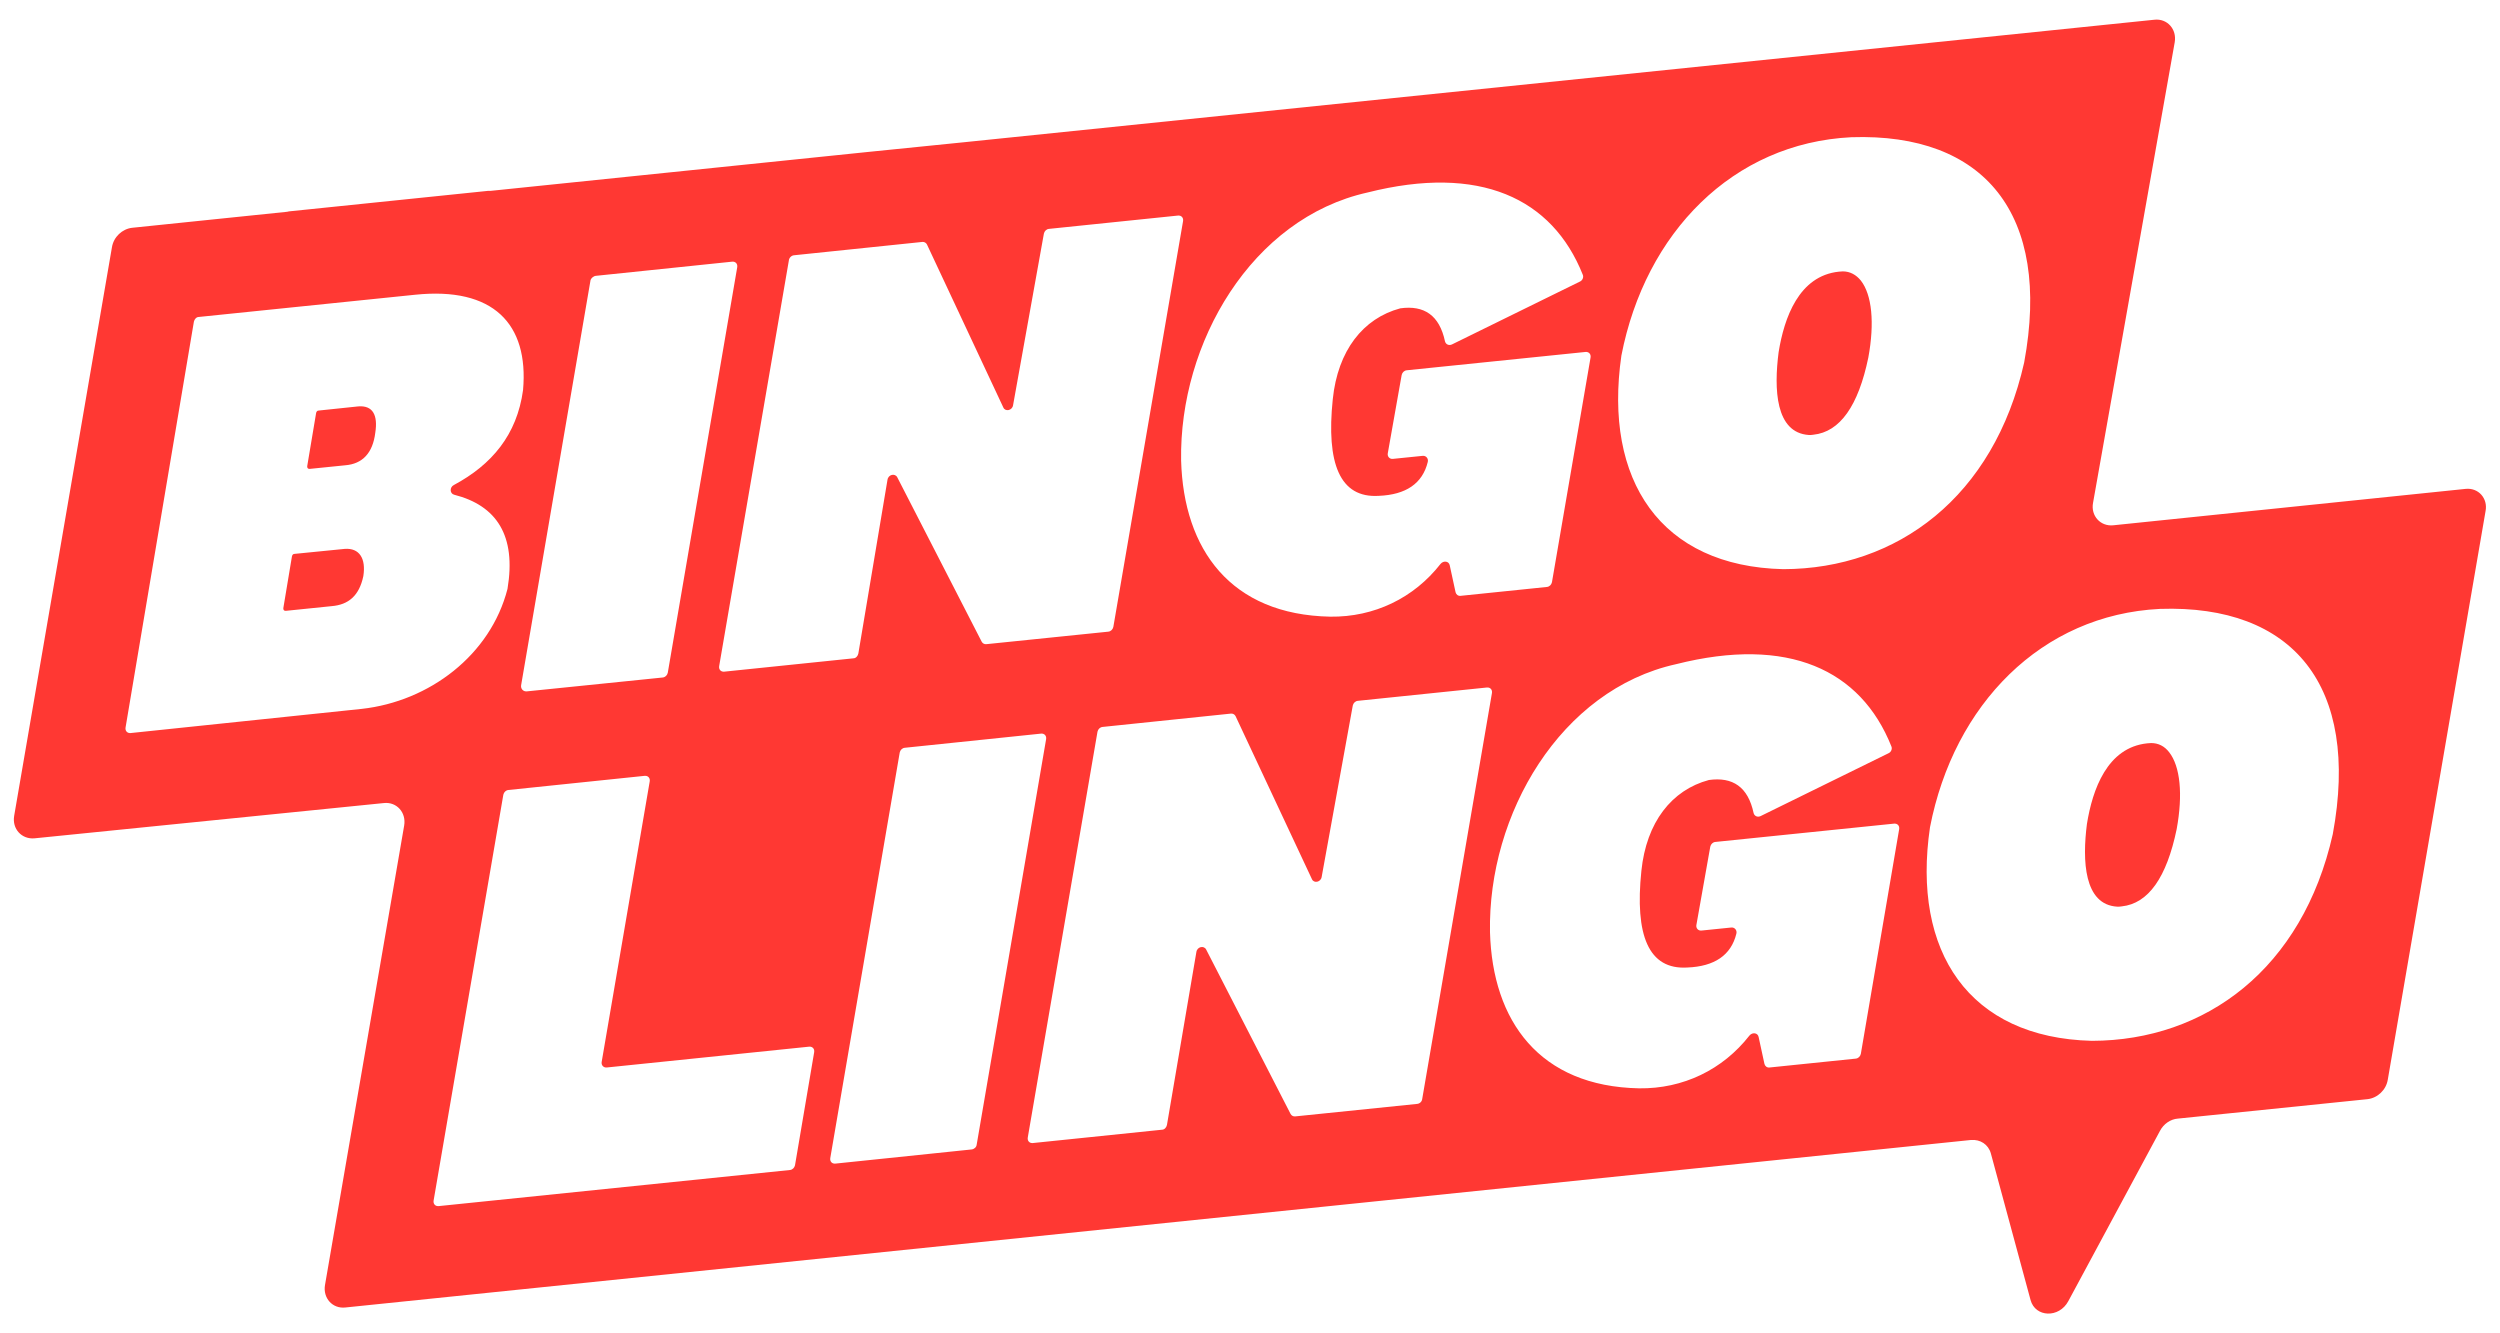 <?xml version="1.0" encoding="utf-8"?>
<!-- Generator: Adobe Illustrator 27.7.0, SVG Export Plug-In . SVG Version: 6.00 Build 0)  -->
<svg version="1.1" id="Layer_1" xmlns="http://www.w3.org/2000/svg" xmlns:xlink="http://www.w3.org/1999/xlink" x="0px" y="0px"
	 viewBox="0 0 900 480" width="900px" height="480px" style="enable-background:new 0 0 900 480;" xml:space="preserve">
<style type="text/css">
	.st0{fill:#FF3833;}
	.st1{fill:#0F0F0F;}
</style>
<g>
	<path class="st0" d="M124.1,197.6l-18.1,1.8c-0.5,0-0.8,0.4-0.9,0.9l-3.1,18.6c-0.1,0.6,0.3,1.1,0.9,1l16.6-1.7
		c5.8-0.5,9.8-3.6,11.3-10.8C131.8,201.1,129.4,197.2,124.1,197.6z"/>
	<path class="st0" d="M774.4,267.5c-0.5,0-0.9,0.1-1.4,0.1c-14.4,1.5-19.7,16.6-21.7,29c-1.7,13.2-1.1,29.1,10.9,29.8
		c0.6,0,1.1,0,1.6-0.1c9.6-1,16.2-10.4,19.8-27.8c2.3-12.5,1.3-22.6-2.7-27.7C779.2,268.6,777,267.5,774.4,267.5z"/>
	<path class="st0" d="M129,146.3l-14.3,1.5c-0.5,0-0.8,0.4-0.9,0.9l-3.2,19.1c-0.1,0.6,0.3,1.1,0.9,1l12.8-1.3
		c6.2-0.5,9.9-4.4,10.8-11.7C136.1,149.4,134.2,145.9,129,146.3z"/>
	<path class="st0" d="M651.2,156.6c0.6,0,1.1,0,1.6-0.1c9.6-1,16.2-10.4,19.8-27.8c2.3-12.5,1.3-22.6-2.7-27.7
		c-1.7-2.1-3.9-3.3-6.5-3.3c-0.5,0-0.9,0.1-1.4,0.1c-14.4,1.5-19.7,16.6-21.7,29C638.6,140,639.1,155.8,651.2,156.6z"/>
	<path class="st0" d="M887.6,176l-126.8,13.1c-4.6,0.5-8.2-3.4-7.3-8.1l29.4-165.8c0.8-4.7-2.7-8.6-7.3-8.1L347.1,51.2l0,0
		l-34.6,3.5l-135.8,14c-0.3,0-0.6,0-0.9,0L104,76.1c-0.4,0.1-0.8,0.2-1.2,0.2L47.6,82c-3.6,0.4-6.7,3.3-7.3,7L5.1,293.7
		c-0.8,4.7,2.7,8.5,7.3,8.1l125.8-12.7c4.6-0.5,8.1,3.4,7.3,8.1L117,462.6c-0.8,4.7,2.7,8.6,7.3,8.1l585.2-60.3
		c3.4-0.3,6.3,1.6,7.2,4.8l14.3,52.8c1.7,6.3,10.3,6.6,13.6,0.4l33-61.3c1.3-2.5,3.8-4.2,6.4-4.4l68.3-7c3.6-0.4,6.7-3.3,7.3-7
		l35.2-204.7C895.7,179.4,892.2,175.5,887.6,176z M583.7,128c8.6-44.2,40.1-76.5,82.8-78.6c47.8-1.6,72.1,27.6,62.2,81.1
		c-10.9,48.4-45.7,74.3-86.7,74.4C597.8,203.9,577.2,172.9,583.7,128z M492.3,69.3c40.4-10.2,66.5,2,77.5,29.6
		c0.4,0.9-0.1,2.1-1.1,2.5l-46,22.6c-1.1,0.5-2.2,0-2.5-1.1c-2-9.4-7.5-13.1-16.1-11.9c-13.4,3.6-22.5,15.2-24.3,32.7
		c-2.4,23.1,2.5,35.7,16.6,34.8c9.7-0.4,15.7-4.4,17.6-12.2c0.3-1.2-0.6-2.3-1.8-2.2l-10.8,1.1c-1.2,0.1-2-0.9-1.8-2l5-28.2
		c0.2-0.9,0.9-1.6,1.8-1.7l64.4-6.6c1.2-0.1,2,0.8,1.8,2l-13.9,80.9c-0.2,0.9-0.9,1.6-1.8,1.7l-31.1,3.2c-0.9,0.1-1.6-0.5-1.8-1.3
		l-2.1-9.7c-0.3-1.5-2.2-1.8-3.3-0.5c-9.6,12.3-23.9,19.2-39.7,19c-35.9-0.7-52.8-24.2-53.7-56.2C424.5,123.4,450.6,78.6,492.3,69.3
		z M285.8,91.9l46.2-4.8c0.7-0.1,1.4,0.3,1.7,0.9l27.5,58.7c0.7,1.6,3.2,1.1,3.5-0.8l11.1-61.8c0.2-0.9,0.9-1.6,1.8-1.7l46.5-4.8
		c1.2-0.1,2,0.8,1.8,2l-25.1,146.1c-0.2,0.9-0.9,1.6-1.8,1.7l-43.9,4.5c-0.7,0.1-1.4-0.3-1.7-0.9l-30.4-59.2c-0.8-1.5-3.2-1-3.5,0.9
		L309,235.3c-0.2,0.9-0.9,1.7-1.8,1.7l-46.5,4.8c-1.2,0.1-2-0.8-1.8-2L284,93.7C284.1,92.8,284.9,92,285.8,91.9z M214.5,99.3
		l49.1-5.1c1.2-0.1,2,0.8,1.8,2l-25,146c-0.2,0.9-0.9,1.6-1.8,1.7l-49,5c-1.2,0.1-2.2-0.9-2-2.2l25-145.9
		C212.8,100.2,213.6,99.4,214.5,99.3z M130.2,255.2l-83.2,8.7c-1.2,0.1-2-0.8-1.8-2l24.6-146.1c0.2-0.9,0.9-1.7,1.8-1.7l77.9-8
		c28-2.9,40.9,10.4,38.8,34.3c-2.2,16.2-11.3,26.9-24.9,34.2c-1.6,0.8-1.5,3.1,0.1,3.5c15.3,3.9,22.4,14.7,19.2,33.9
		C176.6,235.8,154.6,252.5,130.2,255.2z M286.2,419.5c-0.2,0.9-0.9,1.6-1.8,1.7l-126.5,13c-1.2,0.1-2-0.8-1.8-2l25.1-146.1
		c0.2-0.9,0.9-1.6,1.8-1.7l49.1-5.1c1.2-0.1,2,0.8,1.8,2l-17.3,101c-0.2,1.2,0.7,2.1,1.8,2l72.9-7.5c1.2-0.1,2,0.8,1.8,2
		L286.2,419.5z M349.8,413.8l-49.1,5.1c-1.2,0.1-2-0.8-1.8-2l25-146c0.2-0.9,0.9-1.6,1.8-1.7l49.1-5.1c1.2-0.1,2,0.8,1.8,2l-25,146
		C351.5,413,350.7,413.7,349.8,413.8z M510.2,397.4l-43.9,4.5c-0.7,0.1-1.4-0.3-1.7-0.9l-30.4-59.2c-0.8-1.5-3.2-1-3.5,0.9
		l-10.6,62.3c-0.2,0.9-0.9,1.7-1.8,1.7l-46.5,4.8c-1.2,0.1-2-0.8-1.8-2l25.1-146.1c0.2-0.9,0.9-1.6,1.8-1.7l46.2-4.8
		c0.7-0.1,1.4,0.3,1.7,0.9l27.5,58.7c0.7,1.6,3.2,1.1,3.5-0.8L487,254c0.2-0.9,0.9-1.6,1.8-1.7l46.5-4.8c1.2-0.1,2,0.8,1.8,2
		l-25.1,146.1C511.9,396.6,511.1,397.3,510.2,397.4z M669.9,379.4c-0.2,0.9-0.9,1.6-1.8,1.7l-31.1,3.2c-0.9,0.1-1.6-0.5-1.8-1.3
		l-2.1-9.7c-0.3-1.5-2.2-1.8-3.3-0.5c-9.6,12.3-23.9,19.2-39.7,19c-35.9-0.7-52.8-24.2-53.7-56.2c-0.8-42.5,25.4-87.3,67-96.5
		c40.4-10.2,66.5,2,77.5,29.6c0.4,0.9-0.1,2.1-1.1,2.5l-46,22.6c-1.1,0.5-2.2,0-2.5-1.1c-2-9.4-7.5-13.1-16.1-11.9
		c-13.4,3.6-22.5,15.2-24.3,32.7c-2.4,23.1,2.5,35.7,16.6,34.8c9.7-0.4,15.7-4.4,17.6-12.2c0.3-1.2-0.6-2.3-1.8-2.2l-10.8,1.1
		c-1.2,0.1-2-0.9-1.8-2l5-28.2c0.2-0.9,0.9-1.6,1.8-1.7l64.4-6.6c1.2-0.1,2,0.8,1.8,2L669.9,379.4z M839.8,300.3
		c-10.9,48.4-45.7,74.3-86.7,74.4c-44.3-1.1-64.9-32.1-58.3-76.9c8.6-44.2,40.1-76.5,82.8-78.6C825.4,217.6,849.7,246.8,839.8,300.3
		z"/>
</g>
</svg>
